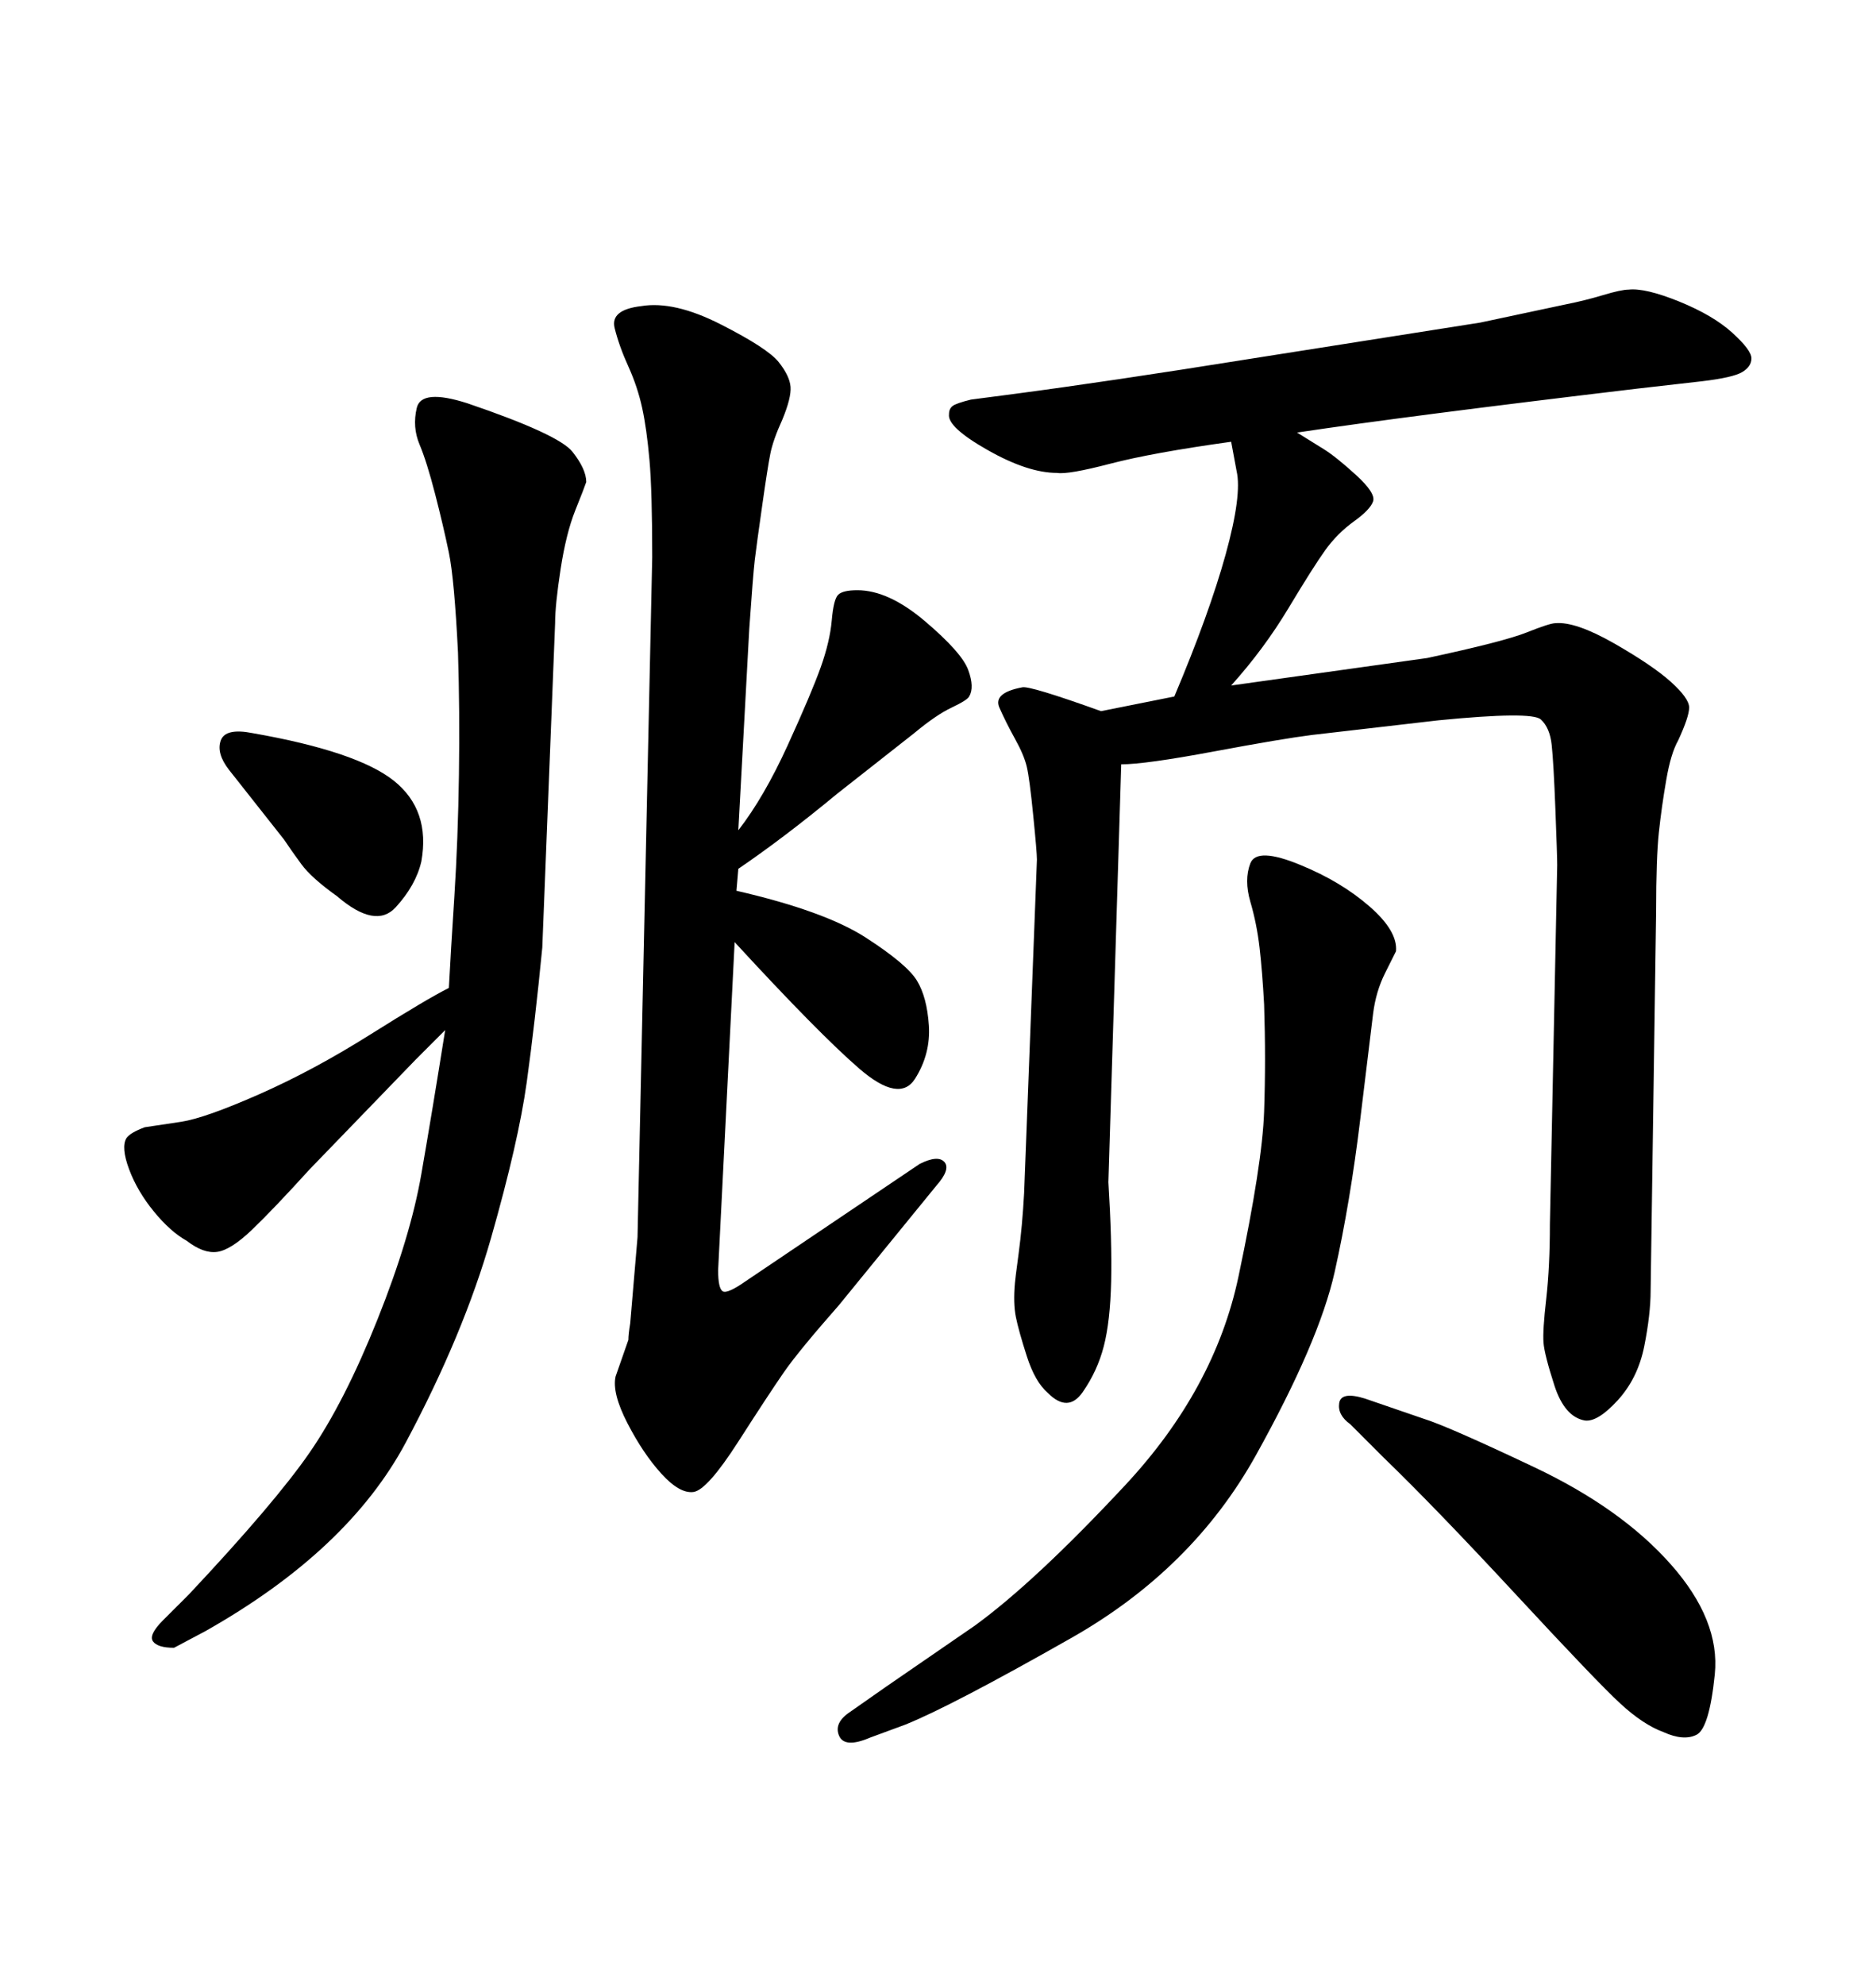 <svg xmlns="http://www.w3.org/2000/svg" xmlns:xlink="http://www.w3.org/1999/xlink" width="300" height="317.285"><path d="M176.07 113.67L176.07 113.67L187.79 111.33Q193.36 98.14 196.00 88.62Q198.63 79.10 197.75 75.29L197.75 75.29L196.88 70.61Q184.28 72.36 177.54 74.12Q170.80 75.88 169.04 75.59L169.04 75.59Q164.36 75.59 157.91 71.92Q151.46 68.26 151.76 66.21L151.76 66.21Q151.76 65.33 152.34 64.89Q152.93 64.45 155.27 63.87L155.27 63.87L162.01 62.99Q177.54 60.94 199.51 57.42L199.51 57.42L236.72 51.56L250.49 48.63Q253.42 48.05 256.35 47.17Q259.28 46.29 260.45 46.29L260.45 46.29Q263.09 46.00 268.51 48.19Q273.93 50.39 277.00 53.17Q280.08 55.96 280.08 57.28Q280.08 58.59 278.61 59.47Q277.15 60.35 272.17 60.94L272.17 60.94L261.91 62.11Q225 66.50 207.42 69.14L207.42 69.14Q209.77 70.61 211.67 71.78Q213.57 72.95 216.80 75.88Q220.02 78.81 219.58 80.13Q219.14 81.45 216.50 83.35Q213.87 85.25 211.96 87.89Q210.06 90.53 206.10 97.12Q202.15 103.71 196.88 109.57L196.88 109.57L228.22 105.18Q240.53 102.54 244.19 101.07Q247.85 99.61 248.73 99.61L248.73 99.61Q251.95 99.32 258.11 102.83Q264.26 106.35 267.19 108.98Q270.12 111.62 270.12 113.09Q270.12 114.55 268.36 118.36L268.36 118.36Q267.19 120.41 266.46 124.66Q265.72 128.91 265.28 133.01Q264.84 137.11 264.84 145.61L264.84 145.61L263.96 206.25Q263.96 210.06 262.94 215.19Q261.91 220.31 258.69 223.83Q255.47 227.34 253.42 227.05L253.42 227.05Q250.20 226.46 248.58 221.48Q246.97 216.50 246.83 214.60Q246.68 212.70 247.27 207.57Q247.85 202.44 247.85 195.70L247.85 195.70L249.02 138.28Q249.02 136.82 248.73 129.35Q248.44 121.88 248.14 119.09Q247.85 116.31 246.39 114.99Q244.92 113.67 229.98 115.14L229.98 115.14L209.77 117.48Q205.08 118.07 194.09 120.12Q183.11 122.17 179.30 122.17L179.30 122.17L177.25 188.96Q177.83 198.34 177.69 204.79Q177.54 211.23 176.51 215.19Q175.49 219.14 173.14 222.51Q170.80 225.88 167.58 222.66L167.58 222.66Q165.53 220.90 164.21 216.80Q162.89 212.70 162.45 210.50Q162.01 208.30 162.30 205.08L162.30 205.08Q162.30 204.79 162.89 200.39Q163.48 196.00 163.77 190.72L163.77 190.72L165.82 137.40Q165.82 136.23 165.23 130.37Q164.65 124.51 164.21 122.61Q163.77 120.70 162.30 118.07Q160.84 115.43 159.81 113.09Q158.79 110.74 163.48 109.86L163.48 109.86Q164.65 109.57 176.07 113.67ZM71.19 164.65L71.19 164.65L66.50 169.34L49.51 186.91Q43.65 193.36 40.28 196.58Q36.91 199.80 34.72 200.10Q32.52 200.39 29.88 198.34L29.88 198.34Q27.25 196.88 24.61 193.65Q21.97 190.43 20.65 186.91Q19.34 183.40 20.21 181.93L20.21 181.93Q20.80 181.05 23.14 180.18L23.14 180.18L29.00 179.30Q32.81 178.71 41.46 174.90Q50.10 171.09 59.18 165.38Q68.26 159.67 71.78 157.91L71.78 157.91Q72.07 152.34 72.66 143.26Q73.24 134.18 73.39 123.93Q73.54 113.67 73.24 104.30L73.24 104.30Q72.66 92.58 71.78 88.33Q70.90 84.08 69.58 78.96Q68.26 73.83 67.09 71.04Q65.92 68.26 66.65 65.19Q67.38 62.11 74.71 64.45L74.71 64.45Q89.36 69.43 91.55 72.22Q93.75 75 93.75 77.05L93.75 77.05Q93.46 77.93 91.99 81.59Q90.53 85.25 89.65 90.97Q88.77 96.68 88.77 99.61L88.77 99.61L86.72 151.46Q85.55 163.48 84.23 173.00Q82.91 182.52 78.52 197.90Q74.12 213.28 64.89 230.57Q55.66 247.85 32.81 260.74L32.81 260.74L27.83 263.38Q25.20 263.38 24.46 262.35Q23.73 261.33 26.07 258.98L26.07 258.98L30.18 254.88Q43.95 240.23 49.51 232.18Q55.08 224.12 60.35 210.94Q65.63 197.75 67.38 187.65Q69.14 177.54 71.19 164.65ZM221.19 232.91L221.19 232.91L215.92 227.64Q213.87 226.17 214.16 224.27Q214.45 222.36 218.26 223.54L218.26 223.54L227.64 226.76Q231.45 227.93 245.36 234.52Q259.28 241.11 267.19 250.05Q275.10 258.98 274.22 267.63Q273.34 276.27 271.29 277.29Q269.24 278.32 266.02 276.86L266.02 276.86Q262.79 275.68 259.13 272.31Q255.47 268.95 242.43 254.88Q229.39 240.82 221.19 232.91ZM118.07 138.87L117.77 142.38Q131.84 145.61 138.43 149.85Q145.02 154.10 146.63 156.74Q148.24 159.38 148.54 163.92Q148.83 168.46 146.34 172.41Q143.85 176.37 137.40 170.80L137.40 170.80Q130.96 165.23 117.48 150.59L117.48 150.59L114.84 203.03Q114.84 205.96 115.58 206.40Q116.31 206.84 119.24 204.79L119.24 204.79L147.07 186.04Q150 184.57 151.03 185.74Q152.05 186.91 149.71 189.55L149.71 189.55L134.18 208.59Q127.73 215.92 125.39 219.29Q123.05 222.66 118.07 230.42Q113.09 238.18 110.89 238.48Q108.69 238.77 105.76 235.55L105.76 235.55Q102.83 232.32 100.34 227.49Q97.85 222.66 98.44 220.02L98.44 220.02L100.49 214.16Q100.49 213.28 100.78 211.52L100.78 211.52L101.95 197.75L104.30 89.06Q104.30 78.52 103.86 73.54Q103.42 68.55 102.69 65.19Q101.95 61.82 100.49 58.59Q99.02 55.37 98.29 52.44Q97.56 49.51 102.54 48.93L102.54 48.93Q107.81 48.05 115.28 51.86Q122.75 55.66 124.51 57.86Q126.27 60.06 126.42 61.82Q126.56 63.57 125.10 67.09L125.10 67.09Q123.63 70.31 123.19 72.51Q122.75 74.71 121.88 80.86Q121.00 87.01 120.70 89.50Q120.41 91.99 119.82 100.49L119.82 100.49L118.07 132.71Q122.17 127.44 125.98 119.09Q129.79 110.74 131.25 106.64Q132.71 102.54 133.01 99.17Q133.30 95.80 134.03 95.07Q134.77 94.34 137.11 94.34L137.11 94.34Q142.09 94.34 147.95 99.32Q153.81 104.30 154.83 107.08Q155.86 109.86 154.98 111.33L154.98 111.33Q154.69 111.91 152.20 113.09Q149.71 114.26 146.19 117.19L146.19 117.19L133.89 126.86Q125.39 133.89 118.07 138.87L118.07 138.87ZM36.62 123.05L36.62 123.05Q34.57 120.41 35.30 118.36Q36.04 116.31 40.43 117.19L40.43 117.19Q57.13 120.12 62.99 124.80Q68.85 129.49 67.38 137.70L67.38 137.70Q66.50 141.50 63.28 145.02Q60.06 148.54 53.91 143.26L53.91 143.26Q49.80 140.33 48.19 138.13Q46.58 135.94 45.41 134.18L45.41 134.18L36.62 123.05ZM144.73 275.68L144.73 275.68L139.16 277.73Q135.06 279.49 134.18 277.44Q133.30 275.39 135.94 273.63L135.94 273.63L141.80 269.53L155.86 259.86Q165.53 252.83 179.88 237.45Q194.24 222.07 198.05 204.05Q201.86 186.04 202.15 177.69Q202.44 169.34 202.15 160.55L202.15 160.55Q201.86 155.27 201.42 151.46Q200.98 147.66 199.95 144.14Q198.93 140.63 199.95 137.99Q200.98 135.35 208.01 138.28L208.01 138.28Q214.45 140.92 218.99 144.87Q223.54 148.83 223.24 152.05L223.24 152.05Q222.95 152.64 221.48 155.57Q220.02 158.50 219.58 162.01Q219.14 165.53 217.53 178.86Q215.92 192.19 213.43 203.32Q210.94 214.45 200.83 232.62Q190.72 250.78 171.39 261.77Q152.05 272.75 144.73 275.68Z"/></svg>